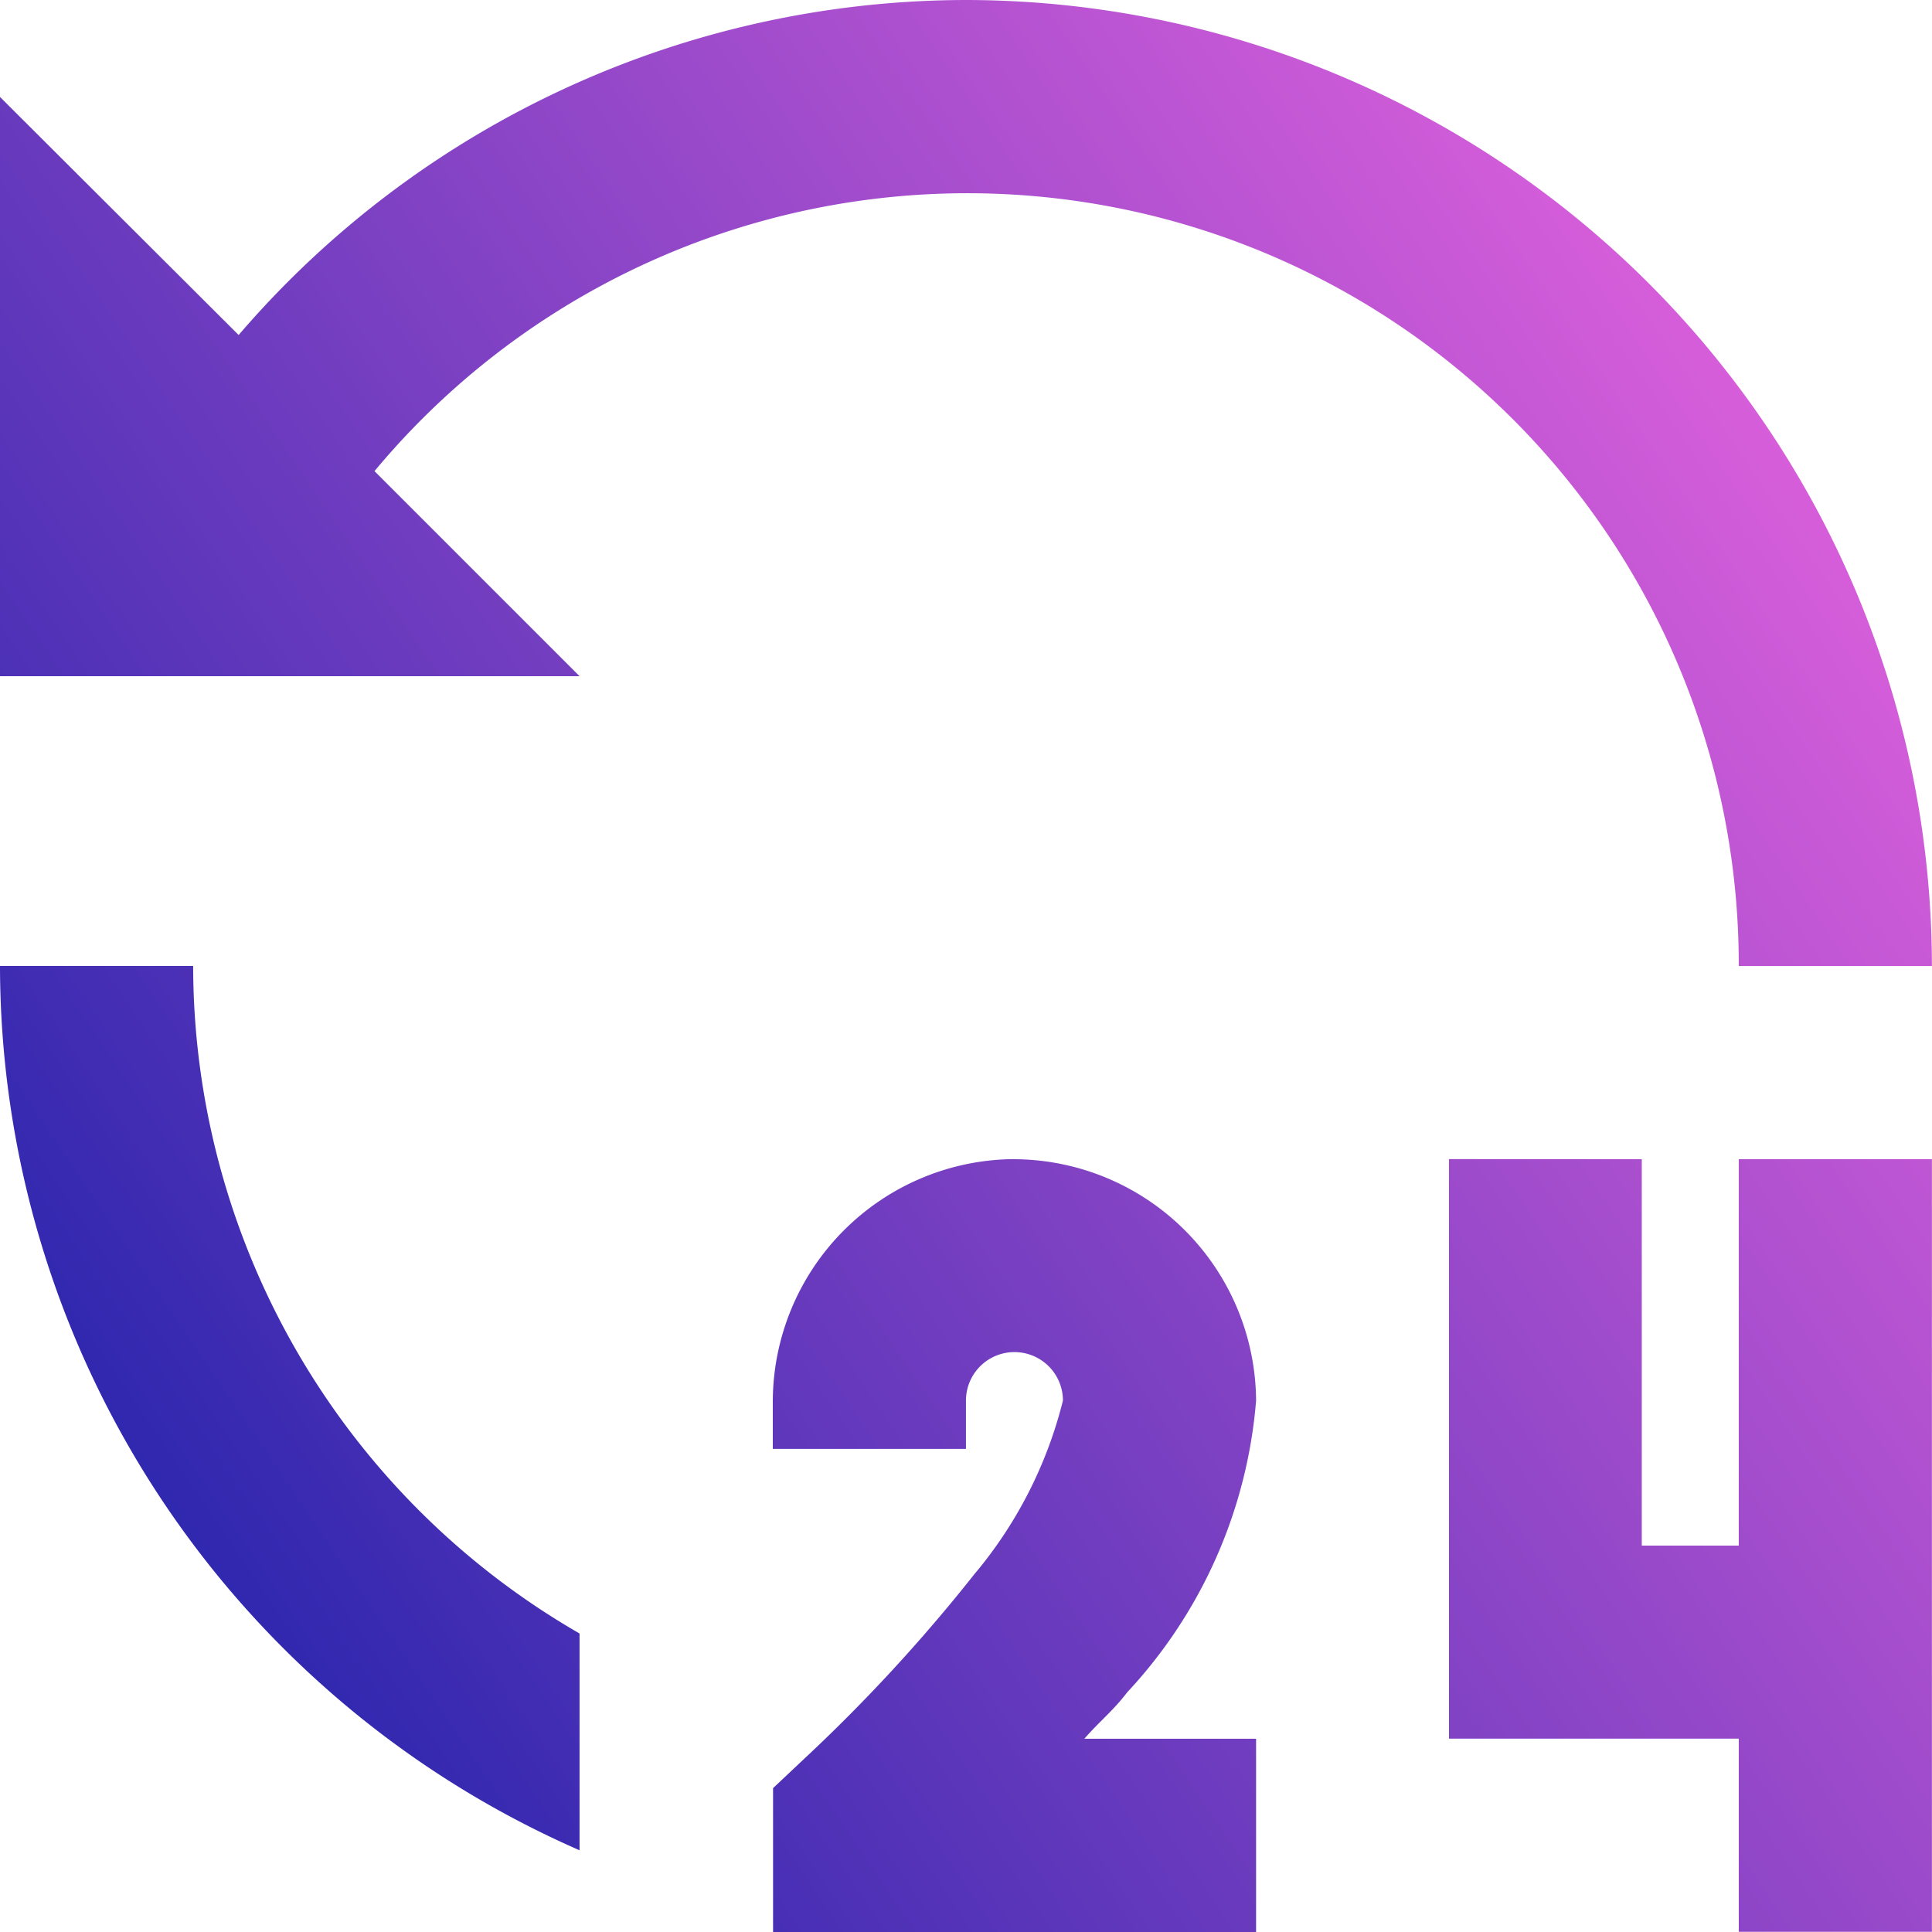 <svg xmlns="http://www.w3.org/2000/svg" xmlns:xlink="http://www.w3.org/1999/xlink" width="21.915" height="21.915" viewBox="0 0 21.915 21.915">
  <defs>
    <linearGradient id="linear-gradient" x1="0.071" y1="0.831" x2="0.965" y2="0.225" gradientUnits="objectBoundingBox">
      <stop offset="0" stop-color="#2825ad"/>
      <stop offset="1" stop-color="#de60dc"/>
    </linearGradient>
  </defs>
  <path id="last-24-hours" d="M12.957,2a10.893,10.893,0,0,0-8.25,3.8L2,3.1V9.67H8.574L6.248,7.344a8.75,8.75,0,0,1,15.475,5.614h2.191A10.97,10.97,0,0,0,12.957,2ZM2,12.957A10.965,10.965,0,0,0,8.574,22.988V20.529a8.75,8.75,0,0,1-4.383-7.572Zm11.505,2.191a2.756,2.756,0,0,0-2.739,2.739v.548h2.191v-.548a.548.548,0,1,1,1.1,0,4.895,4.895,0,0,1-1.006,1.971,18.9,18.9,0,0,1-1.937,2.1l-.345.325v1.635h5.479V21.723H14.3c.174-.2.321-.311.488-.529a5.5,5.5,0,0,0,1.46-3.306A2.756,2.756,0,0,0,13.505,15.149Zm4.931,0v6.574h3.287v2.191h2.191V15.149H21.723v4.383h-1.1V15.149Z" transform="translate(-2 -2)" fill="url(#linear-gradient)"/>
</svg>

